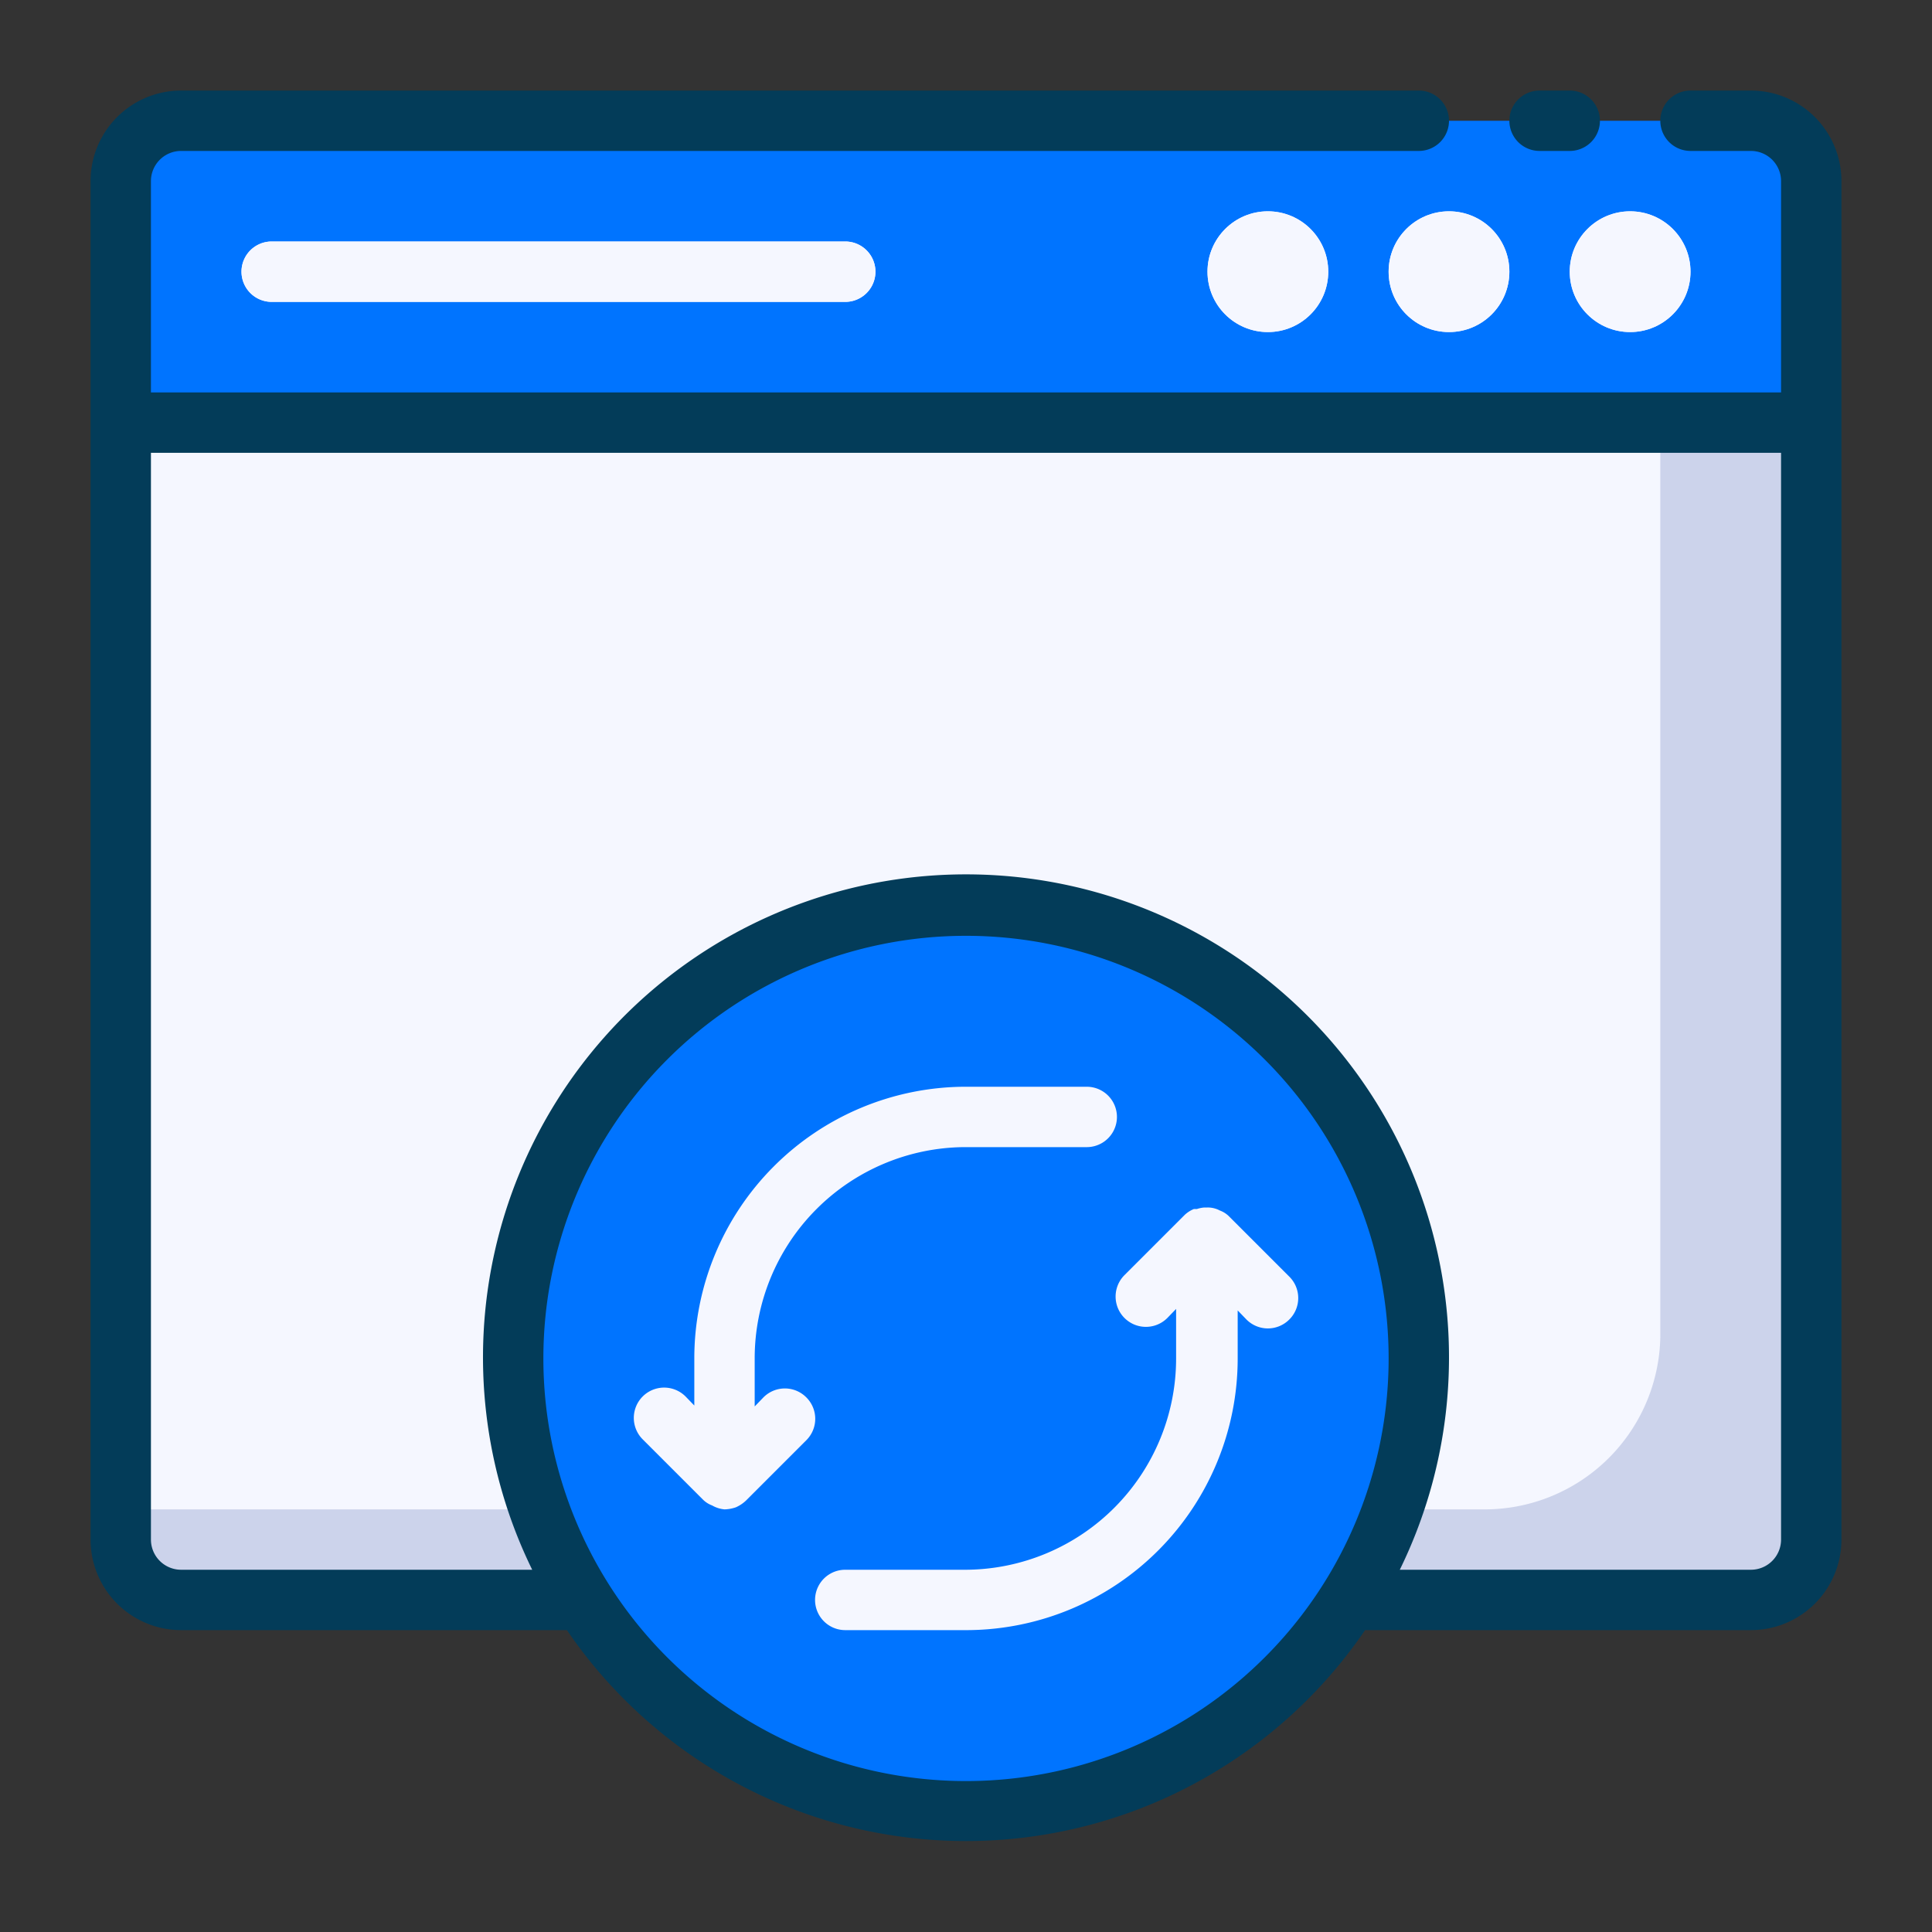 <svg xmlns="http://www.w3.org/2000/svg" viewBox="0 0 64 64" id="update">
  <rect x="0" y="0" width="64" height="64" fill="#333333" stroke="none"/>
  <path fill="#ccd3eb" d="M60 13v38.1a2 2 0 0 1-2 1.9H6a2 2 0 0 1-2-1.9V13Z"></path>
  <path fill="#f5f7ff" d="M55 11.9v32.39A5.82 5.82 0 0 1 49.12 50H4V12h2v-.1Z"></path>
  <path fill="#0074ff" d="M60 6v8H4V6a2 2 0 0 1 2-2h52a2 2 0 0 1 2 2Z"></path>
  <circle cx="42" cy="9" r="2" fill="#f5f7ff"></circle>
  <circle cx="48" cy="9" r="2" fill="#f5f7ff"></circle>
  <circle cx="54" cy="9" r="2" fill="#f5f7ff"></circle>
  <path fill="#f5f7ff" d="M8 9a1 1 0 0 0 1 1h19a1 1 0 0 0 0-2H9a1 1 0 0 0-1 1Z"></path>
  <path fill="#0074ff" d="M47 45.25a15 15 0 1 1-6-12 15 15 0 0 1 6 12Z"></path>
  <path fill="#f5f7ff" d="M26.71 46.29a1 1 0 0 0-1.42 0l-.29.3V45a7 7 0 0 1 6.94-7H36a1 1 0 0 0 0-2h-4.06A9 9 0 0 0 23 45v1.56l-.29-.3a1 1 0 0 0-1.42 1.42l2 2a.85.85 0 0 0 .3.19A1 1 0 0 0 24 50a1.22 1.22 0 0 0 .38-.07 1.19 1.19 0 0 0 .33-.22l2-2a1 1 0 0 0 0-1.42zm16-4-2-2a.85.85 0 0 0-.3-.19.85.85 0 0 0-.41-.1h-.1a1 1 0 0 0-.25.05h-.1a1 1 0 0 0-.3.19l-2 2a1 1 0 0 0 1.42 1.42l.29-.3V45a7 7 0 0 1-6.94 7H28a1 1 0 0 0 0 2h4.07A9 9 0 0 0 41 45v-1.59l.29.3a1 1 0 0 0 1.42 0 1 1 0 0 0 0-1.42z"></path>
  <path fill="#033c59" d="M58 3h-2a1 1 0 0 0 0 2h2a1 1 0 0 1 1 1v7H5V6a1 1 0 0 1 1-1h41a1 1 0 0 0 0-2H6a3 3 0 0 0-3 3v45a3 3 0 0 0 3 3h12.78a16 16 0 0 0 26.44 0H58a3 3 0 0 0 3-3V6a3 3 0 0 0-3-3ZM32 59a14 14 0 1 1 14-14 14 14 0 0 1-14 14Zm26-7H46.37a16 16 0 1 0-28.74 0H6a1 1 0 0 1-1-1V15h54v36a1 1 0 0 1-1 1Z"></path>
  <path fill="#033c59" d="M51 5h1a1 1 0 0 0 0-2h-1a1 1 0 0 0 0 2Z"></path>
  <circle cx="42" cy="9" r="2" fill="#f5f7ff"></circle>
  <circle cx="48" cy="9" r="2" fill="#f5f7ff"></circle>
  <circle cx="54" cy="9" r="2" fill="#f5f7ff"></circle>
  <path fill="#f5f7ff" d="M9 8a1 1 0 0 0 0 2h19a1 1 0 0 0 0-2Z"></path>
</svg>
